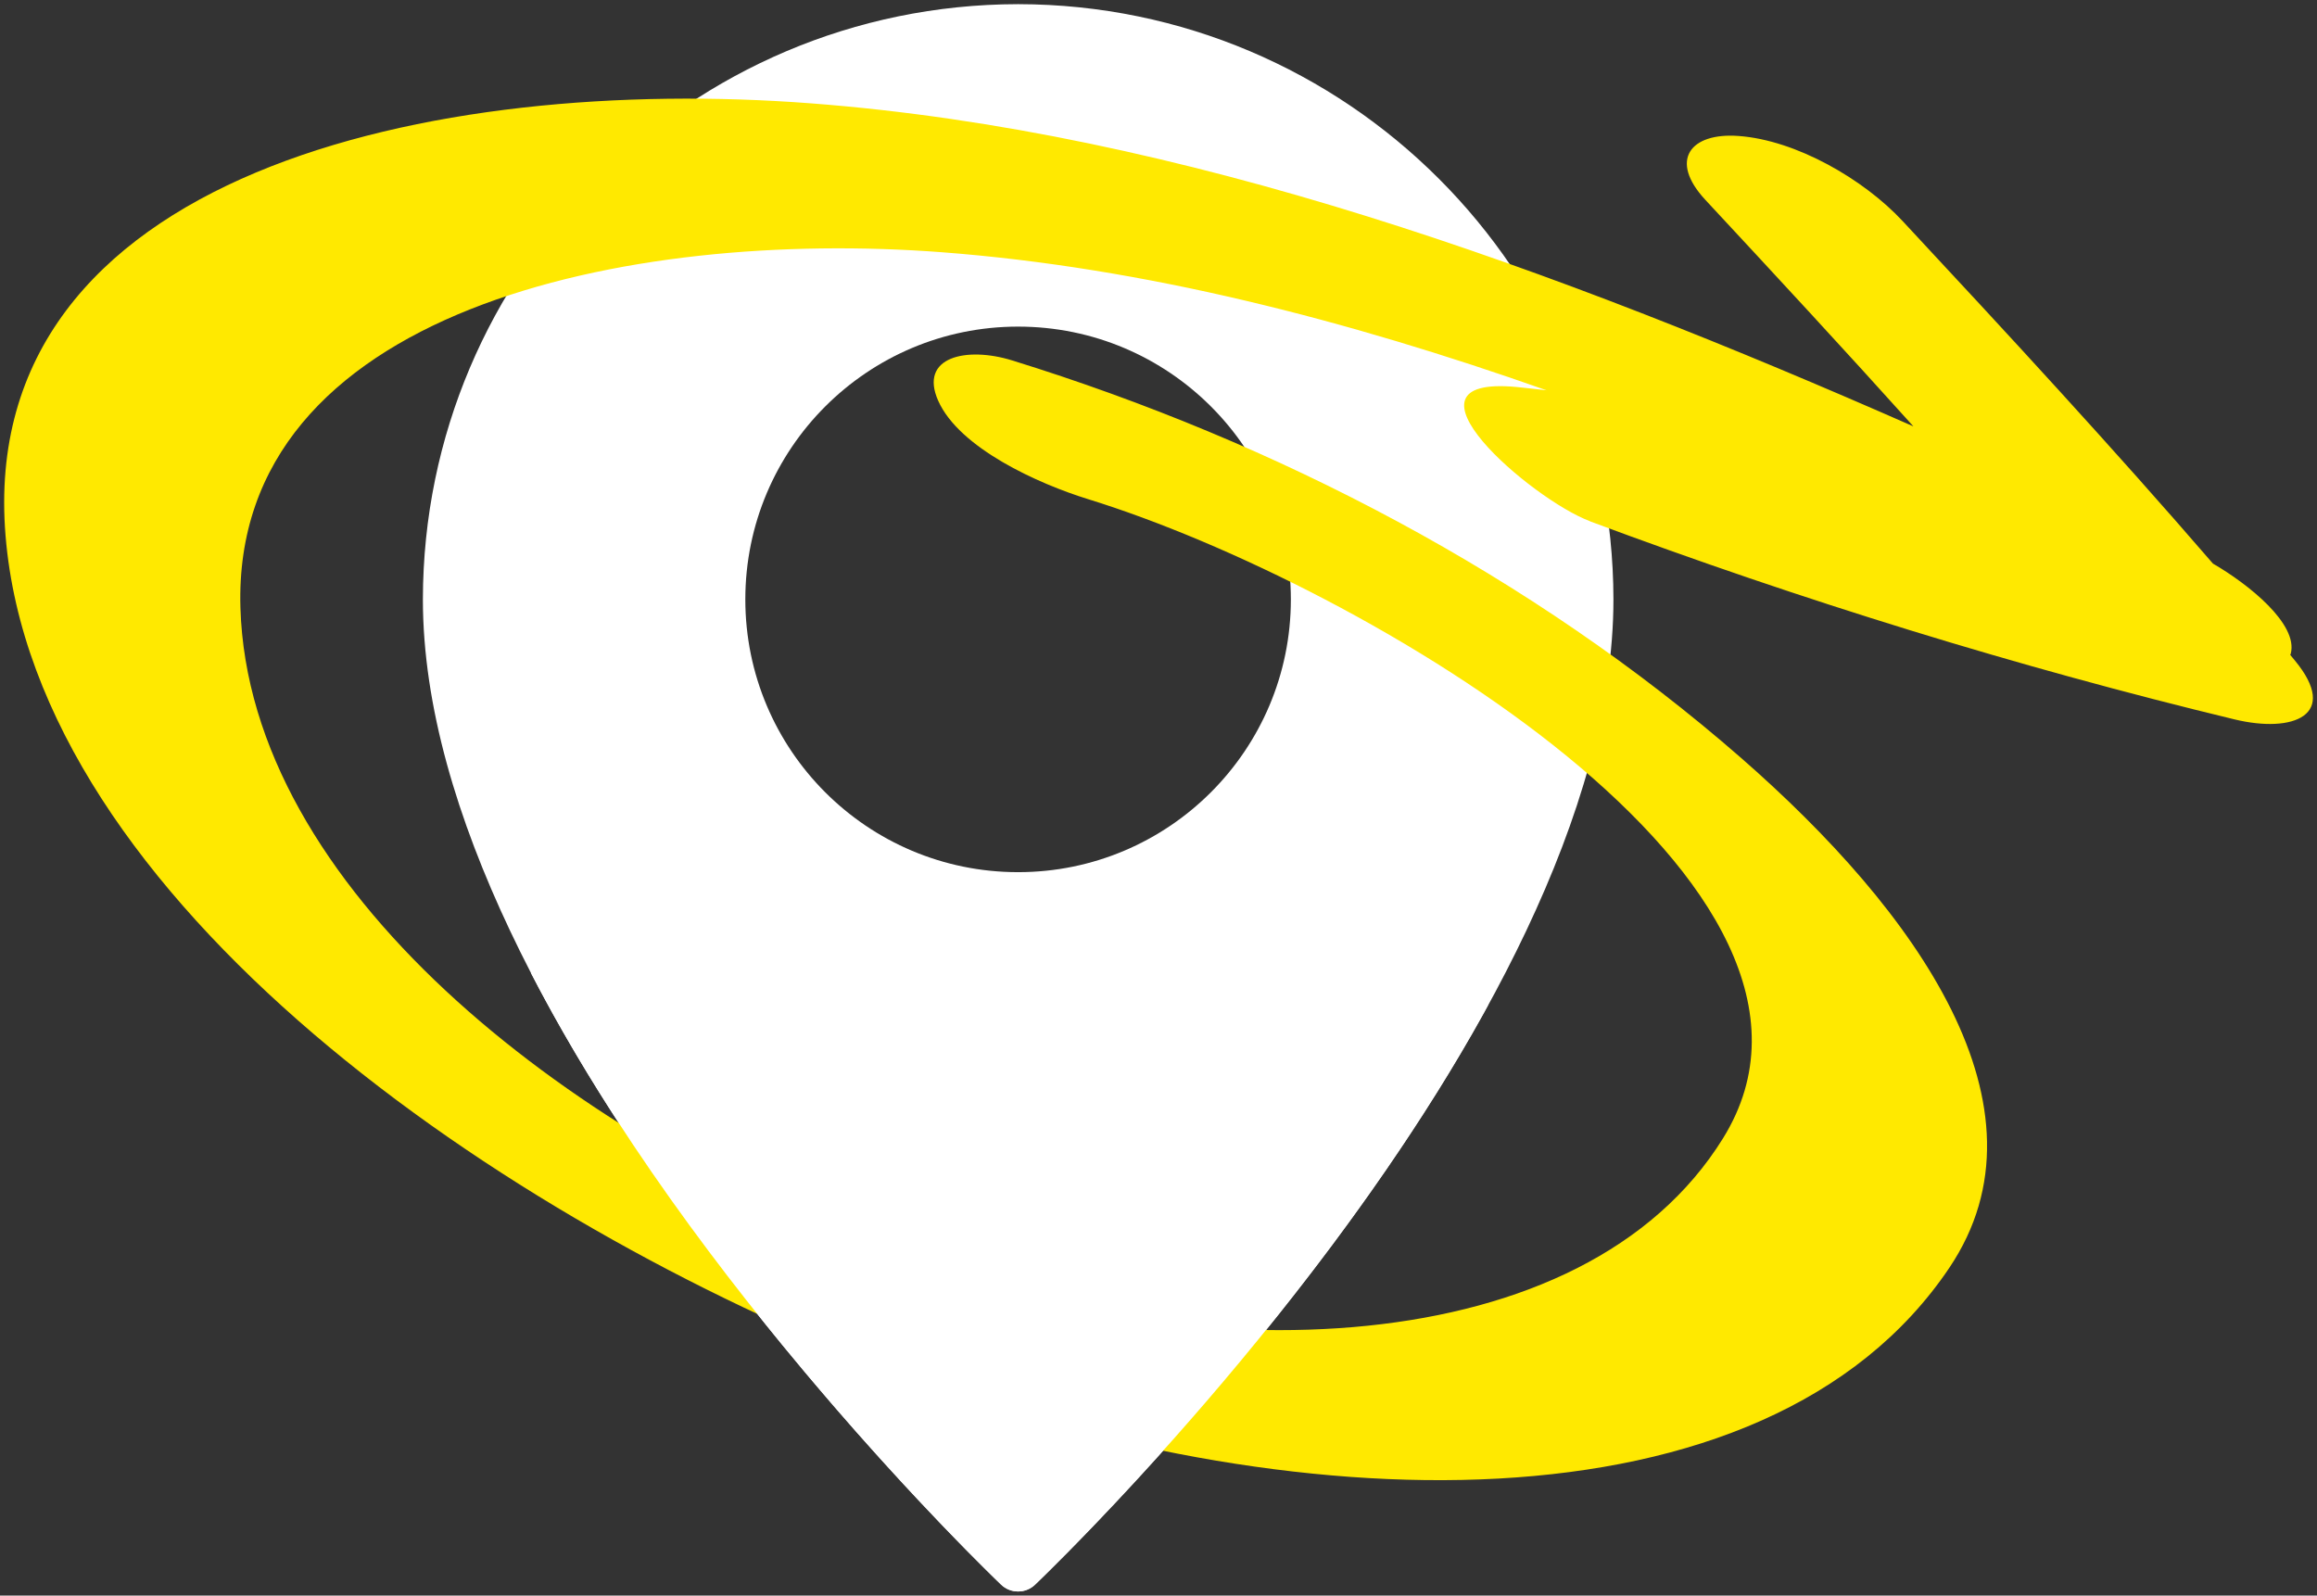 <svg xmlns="http://www.w3.org/2000/svg" id="Layer_1" viewBox="0 0 167 115"><rect x="0" y="0" width="167" height="115" fill="#333333" stroke="none"/><defs><style>      .cls-1 {        fill: #fff;      }      .cls-2 {        fill: #ffe900;      }    </style></defs><g id="Pin"><path class="cls-1" d="M73.38.3c-23.68.03-42.87,19.22-42.9,42.9,0,30.8,39.97,69.37,41.67,71,.69.67,1.78.67,2.47,0,1.7-1.63,41.67-40.2,41.67-71-.03-23.68-19.22-42.87-42.9-42.9ZM73.38,62.86c-10.86,0-19.66-8.8-19.66-19.66s8.8-19.66,19.66-19.66,19.66,8.8,19.66,19.66c0,10.86-8.81,19.66-19.66,19.66Z"></path></g><path class="cls-2" d="M114.59,37.57c15.34,5.72,30.86,10.51,46.47,14.28,4.23,1.02,7.59-.31,4.35-4.24-.11-.14-.23-.27-.34-.41.01-.03.03-.06.04-.09.55-2.13-3.05-5.01-5.61-6.49-7.21-8.35-14.77-16.53-22.37-24.69-2.8-3.01-7.67-5.83-11.82-6.13-3.47-.26-5.06,1.74-2.39,4.61,5.04,5.42,10.07,10.85,14.99,16.32-25.92-11.4-52.69-21.24-79.44-23.28C31.33,5.37-1.75,12.43.4,38.61c2.15,26.26,35.7,49.39,64.03,60.28,28.02,10.77,62.82,12.21,76.08-7.53,7.77-11.57-2.39-25.71-15.05-36.76-15-13.09-33.42-22.72-52.53-28.63-3.24-1-6.72-.27-5.31,2.91,1.52,3.42,7.22,5.99,10.82,7.1,19.82,6.13,56.98,27.95,45.75,46.06-10.04,16.2-37.97,17.08-60.94,8.25-22.43-8.62-45.32-26.3-45.92-46.49-.64-21.48,27.96-27.34,50.56-25.62,14.6,1.11,29.17,4.87,43.58,9.95-.73-.08-1.45-.17-2.18-.24-9.33-.86,1.13,8.12,5.3,9.67Z"></path><g id="Pin-2" data-name="Pin"><path class="cls-1" d="M38.27,70.13c11.72,22.7,32.66,42.9,33.87,44.07.69.67,1.78.67,2.47,0,1.18-1.13,20.76-20.02,32.65-41.77l-68.99-2.3Z"></path></g></svg>